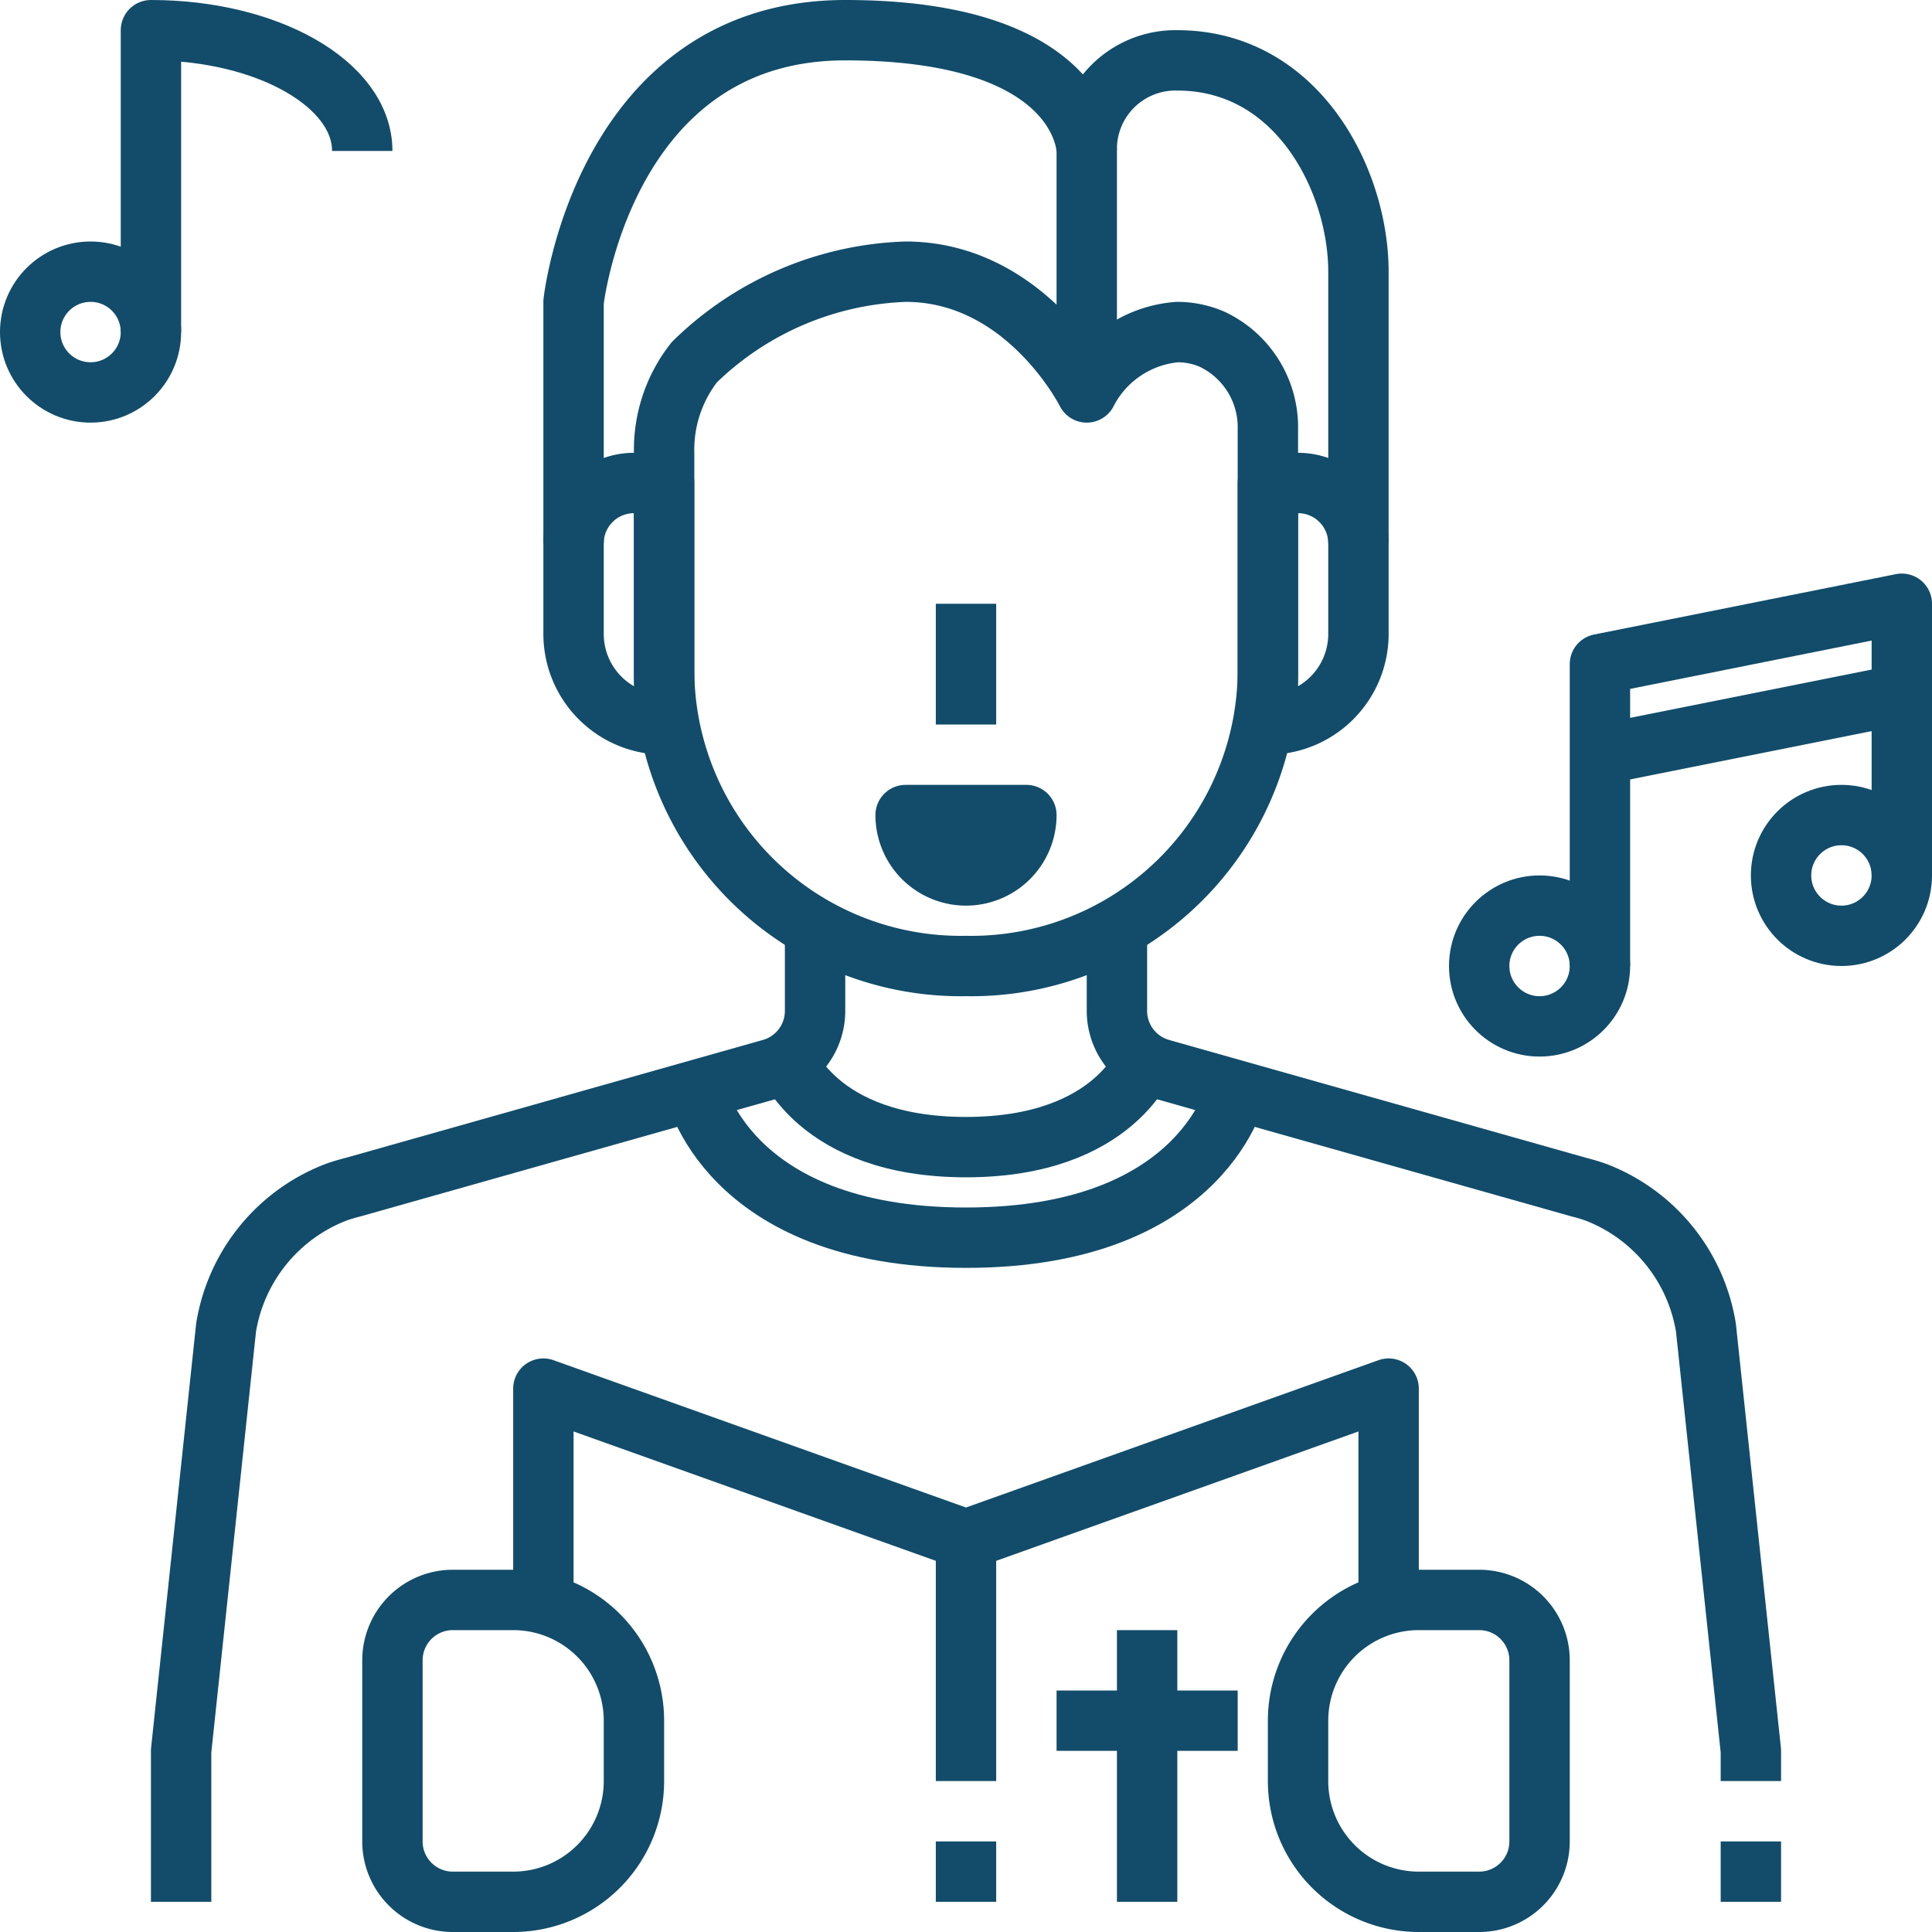 <svg xmlns="http://www.w3.org/2000/svg" viewBox="0 0 64 64"><g data-name="30-Sing"><path d="M40.148 11.236A3.222 3.222 0 0 1 42 14.23v8.049A9.827 9.827 0 0 1 32 32a9.827 9.827 0 0 1-10-9.721V15a4.691 4.691 0 0 1 1-3 10.511 10.511 0 0 1 7-3c4 0 6 4 6 4a3.7 3.7 0 0 1 3-2 2.9 2.9 0 0 1 1.148.236Z" fill="none" stroke="#124c6a" stroke-linejoin="round" stroke-width="2px" class="stroke-000000"></path><path d="M42 16h1a2 2 0 0 1 2 2v3a3 3 0 0 1-3 3v-8Z" fill="none" stroke="#124c6a" stroke-linejoin="round" stroke-width="2px" class="stroke-000000"></path><path d="M19 16a3 3 0 0 1 3 3v3a2 2 0 0 1-2 2h-1v-8Z" transform="rotate(-180 20.5 20)" fill="none" stroke="#124c6a" stroke-linejoin="round" stroke-width="2px" class="stroke-000000"></path><path d="M58 61v2M37 31v2.487a2 2 0 0 0 1.456 1.925l13.867 3.919q.283.07.556.168a5.8 5.8 0 0 1 3.632 4.481L58 58v1M27 31v2.487a2 2 0 0 1-1.456 1.925l-13.867 3.919q-.284.07-.556.168a5.8 5.8 0 0 0-3.632 4.481L6 58v5M32 20v4M37 19.5ZM27 19.5ZM30 27a2 2 0 0 0 4 0ZM36 12V5s0-4-8-4-9 9-9 9v8" fill="none" stroke="#124c6a" stroke-linejoin="round" stroke-width="2px" class="stroke-000000"></path><path d="M36 5a2.938 2.938 0 0 1 3-3c4 0 6 4 6 7v9M32 59v-8l14-5v7M32 63v-2M32 51l-14-5v7" fill="none" stroke="#124c6a" stroke-linejoin="round" stroke-width="2px" class="stroke-000000"></path><path d="M47 53h2a2 2 0 0 1 2 2v6a2 2 0 0 1-2 2h-2a4 4 0 0 1-4-4v-2a4 4 0 0 1 4-4Z" fill="none" stroke="#124c6a" stroke-linejoin="round" stroke-width="2px" class="stroke-000000"></path><path d="M17 53h2a2 2 0 0 1 2 2v6a2 2 0 0 1-2 2h-2a4 4 0 0 1-4-4v-2a4 4 0 0 1 4-4Z" transform="rotate(-180 17 58)" fill="none" stroke="#124c6a" stroke-linejoin="round" stroke-width="2px" class="stroke-000000"></path><path d="M38 54v9M35 57h6M26 35s1 3 6 3 6-3 6-3" fill="none" stroke="#124c6a" stroke-linejoin="round" stroke-width="2px" class="stroke-000000"></path><path d="M23 36s1 5 9 5 9-5 9-5" fill="none" stroke="#124c6a" stroke-linejoin="round" stroke-width="2px" class="stroke-000000"></path><circle cx="51" cy="32" r="2" fill="none" stroke="#124c6a" stroke-linejoin="round" stroke-width="2px" class="stroke-000000"></circle><circle cx="61" cy="29" r="2" fill="none" stroke="#124c6a" stroke-linejoin="round" stroke-width="2px" class="stroke-000000"></circle><path d="M63 29v-9l-10 2v10M53 25l10-2" fill="none" stroke="#124c6a" stroke-linejoin="round" stroke-width="2px" class="stroke-000000"></path><circle cx="3" cy="11" r="2" fill="none" stroke="#124c6a" stroke-linejoin="round" stroke-width="2px" class="stroke-000000"></circle><path d="M12 5c0-2.211-3.131-4-7-4v10" fill="none" stroke="#124c6a" stroke-linejoin="round" stroke-width="2px" class="stroke-000000"></path></g></svg>
